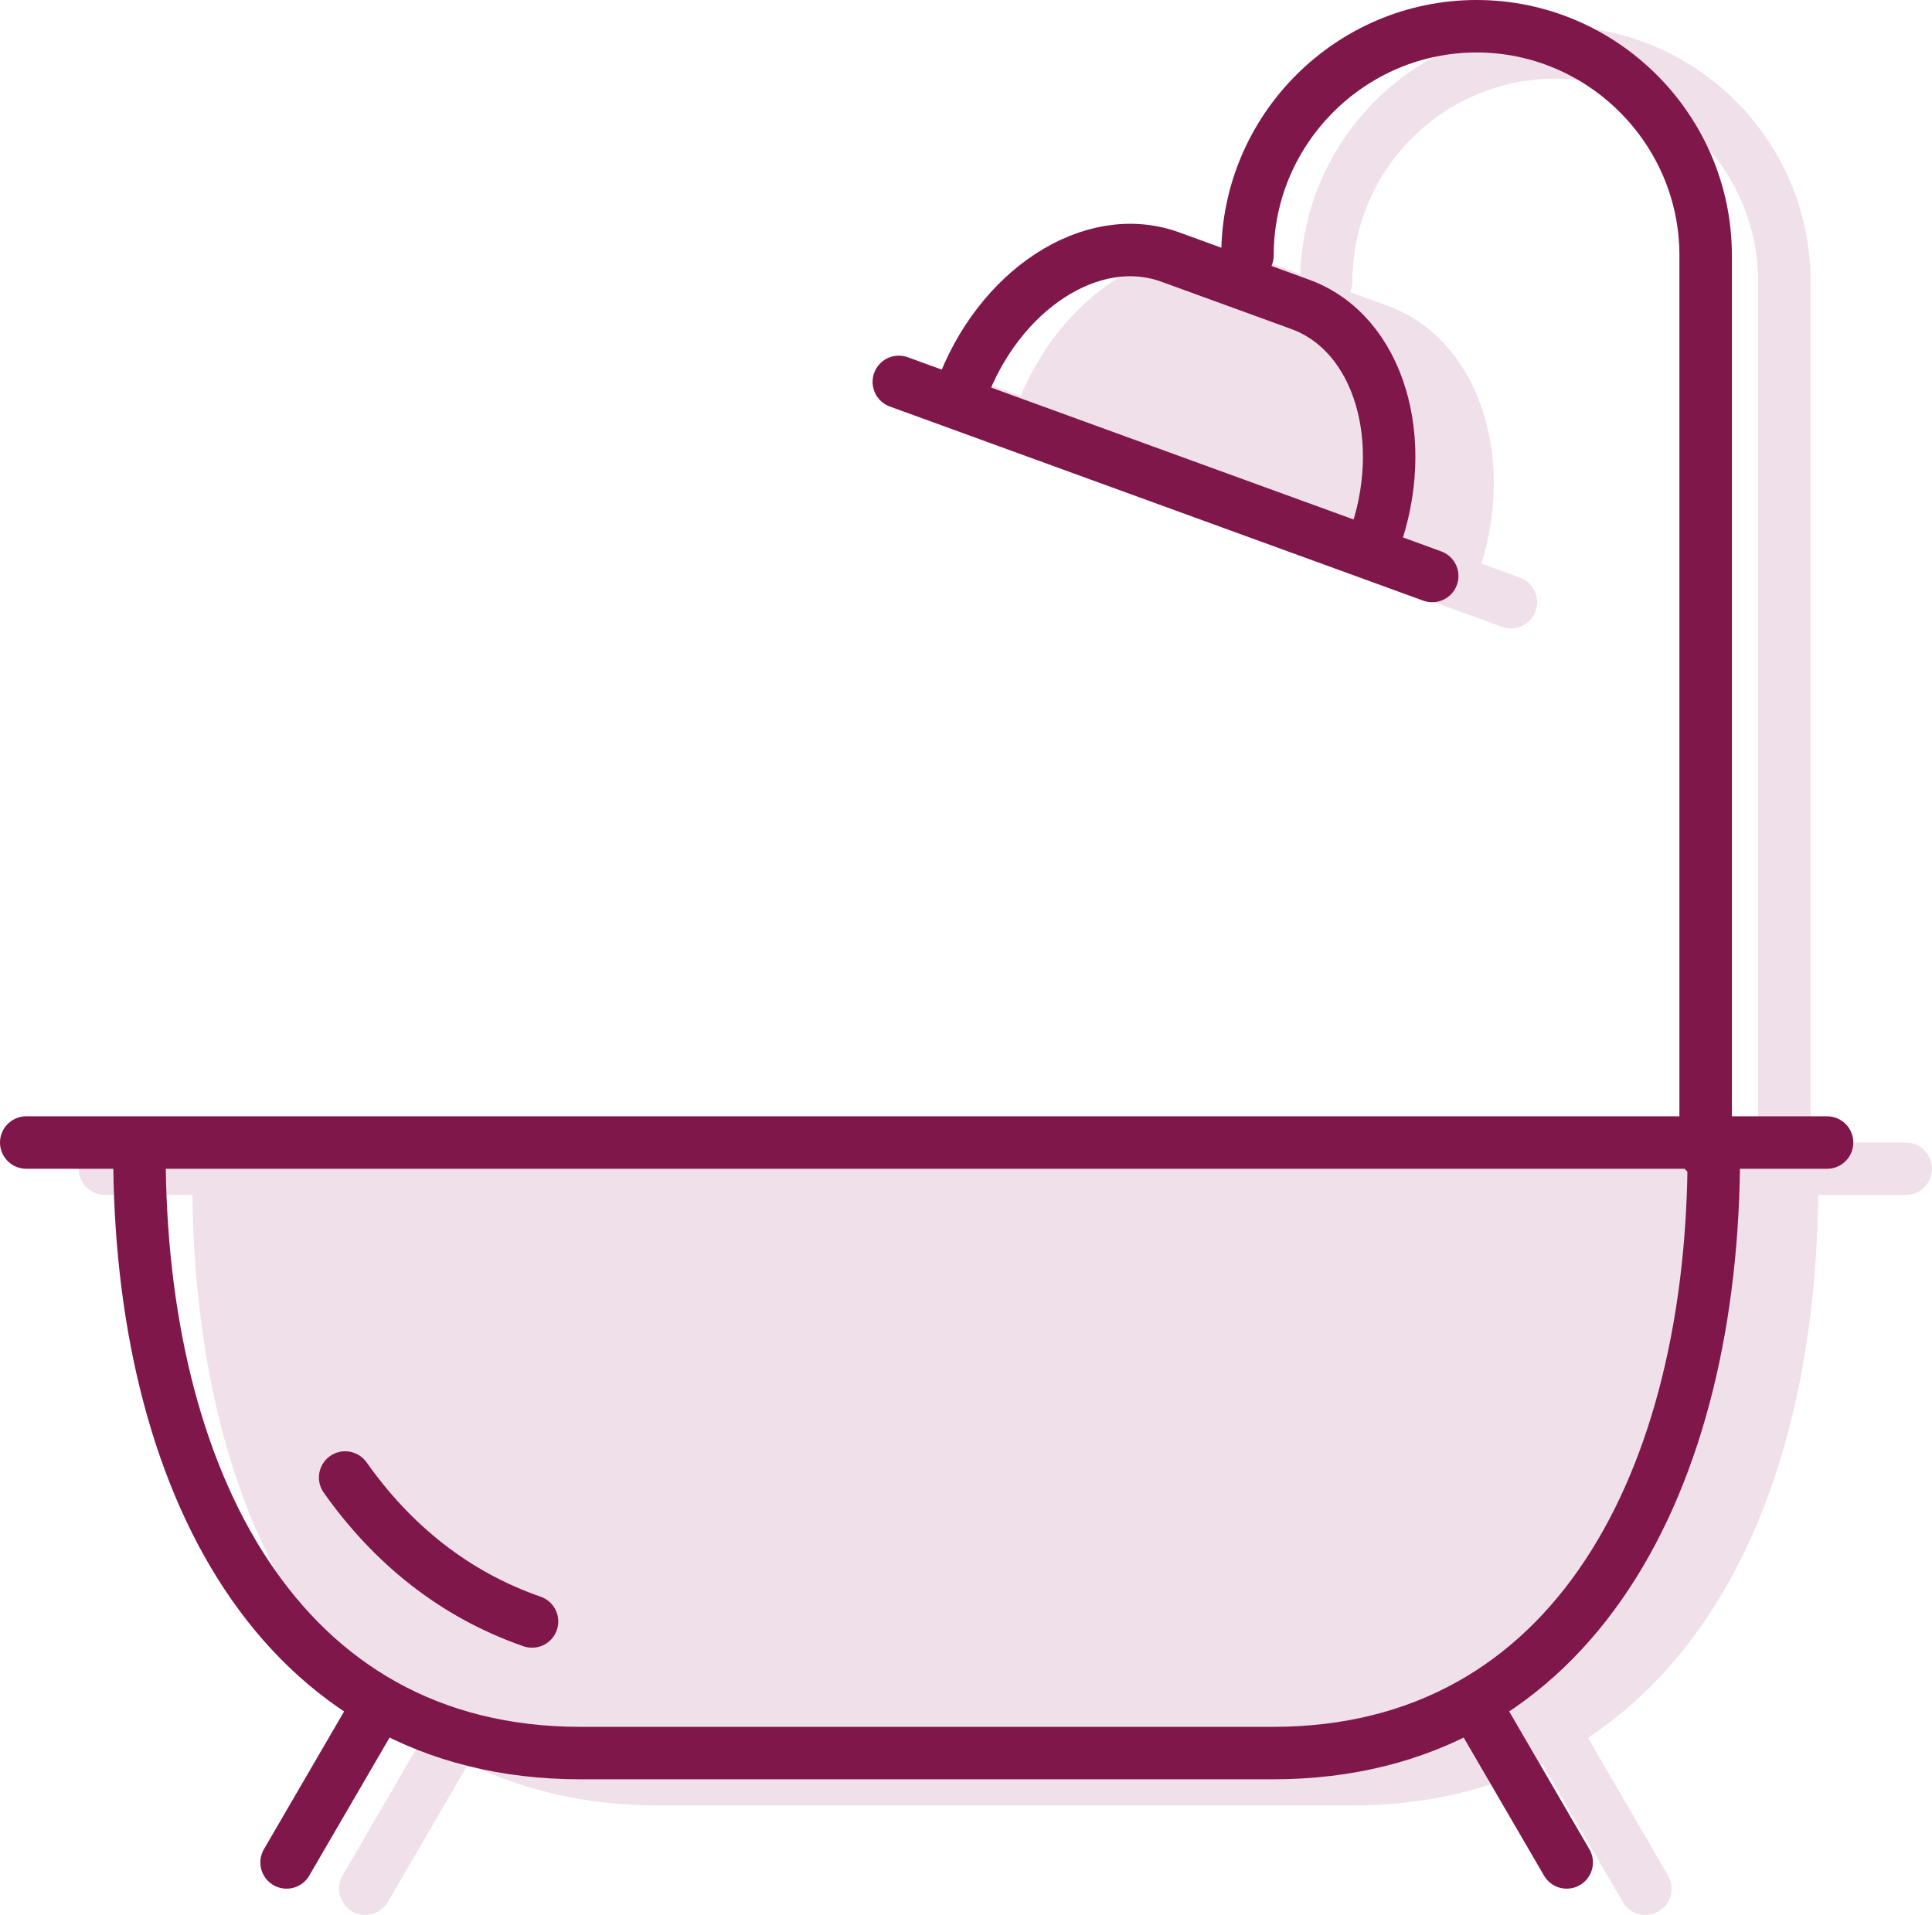 <?xml version="1.0" encoding="utf-8"?>
<!-- Generator: Adobe Illustrator 16.0.0, SVG Export Plug-In . SVG Version: 6.00 Build 0)  -->
<!DOCTYPE svg PUBLIC "-//W3C//DTD SVG 1.1//EN" "http://www.w3.org/Graphics/SVG/1.1/DTD/svg11.dtd">
<svg version="1.1" id="Layer_1" xmlns:x="http://ns.adobe.com/Extensibility/1.0/" xmlns:i="http://ns.adobe.com/AdobeIllustrator/10.0/" xmlns:graph="http://ns.adobe.com/Graphs/1.0/"
	 xmlns="http://www.w3.org/2000/svg" xmlns:xlink="http://www.w3.org/1999/xlink" x="0px" y="0px" width="73.651px" height="73px"
	 viewBox="0 0 73.651 73" enable-background="new 0 0 73.651 73" xml:space="preserve">
<path fill="#F0E0E9" d="M72.651,43.555h-3.629V10.733C69.022,5.366,64.656,1,59.289,1c-5.271,0-9.566,4.213-9.719,9.447L47.957,9.86
	c-3.354-1.223-7.314,1.112-9.048,5.231l-1.304-0.475c-0.516-0.188-1.093,0.08-1.281,0.598c-0.189,0.52,0.078,1.093,0.598,1.282
	l20.333,7.4c0.113,0.041,0.229,0.062,0.343,0.062c0.407,0,0.792-0.253,0.939-0.659c0.189-0.519-0.078-1.092-0.598-1.281
	l-1.463-0.532c1.318-4.27-0.214-8.603-3.568-9.824l-1.441-0.524c0.055-0.125,0.089-0.26,0.089-0.404C51.556,6.469,55.024,3,59.289,3
	s7.733,3.469,7.733,7.733v32.821H4c-0.553,0-1,0.448-1,1s0.447,1,1,1h3.334c0.129,9.807,3.316,17.074,8.78,20.694l-3.054,5.248
	c-0.277,0.477-0.116,1.089,0.361,1.367C13.58,72.956,13.753,73,13.924,73c0.345,0,0.68-0.178,0.865-0.497l3.066-5.27
	c2.149,1.042,4.583,1.597,7.27,1.597h26.4c2.687,0,5.119-0.555,7.27-1.597l3.065,5.27C62.046,72.822,62.38,73,62.726,73
	c0.171,0,0.344-0.044,0.502-0.136c0.478-0.278,0.639-0.891,0.36-1.367l-3.052-5.248c5.464-3.62,8.651-10.888,8.78-20.694h3.335
	c0.553,0,1-0.448,1-1S73.204,43.555,72.651,43.555"/>
<path fill="none" stroke="#80174A" stroke-width="2" stroke-linecap="round" stroke-linejoin="round" stroke-miterlimit="10" d="
	M65.334,43.95c0,12.381-5.266,22.88-16.809,22.88h-26.4c-11.543,0-16.809-10.497-16.809-22.88"/>
<path fill="none" stroke="#80174A" stroke-width="2" stroke-linecap="round" stroke-linejoin="round" stroke-miterlimit="10" d="
	M20.282,61.813c-2.964-1.029-5.328-2.947-7.124-5.488"/>
<line fill="none" stroke="#80174A" stroke-width="2" stroke-linecap="round" stroke-linejoin="round" stroke-miterlimit="10" x1="1" y1="43.555" x2="69.651" y2="43.555"/>
<line fill="none" stroke="#80174A" stroke-width="2" stroke-linecap="round" stroke-linejoin="round" stroke-miterlimit="10" x1="10.925" y1="70.999" x2="14.361" y2="65.094"/>
<line fill="none" stroke="#80174A" stroke-width="2" stroke-linecap="round" stroke-linejoin="round" stroke-miterlimit="10" x1="59.725" y1="70.999" x2="56.289" y2="65.094"/>
<path fill="none" stroke="#80174A" stroke-width="2" stroke-linecap="round" stroke-linejoin="round" stroke-miterlimit="10" d="
	M47.556,9.732C47.556,4.929,51.486,1,56.289,1c4.804,0,8.733,3.936,8.733,8.732V43.95"/>
<path fill="none" stroke="#80174A" stroke-width="2" stroke-linecap="round" stroke-linejoin="round" stroke-miterlimit="10" d="
	M36.644,14.934c1.397-3.839,4.947-6.235,7.972-5.134l4.951,1.802c3.024,1.103,4.204,5.217,2.806,9.058"/>
<line fill="none" stroke="#80174A" stroke-width="2" stroke-linecap="round" stroke-linejoin="round" stroke-miterlimit="10" x1="54.598" y1="21.958" x2="34.264" y2="14.558"/>
</svg>
